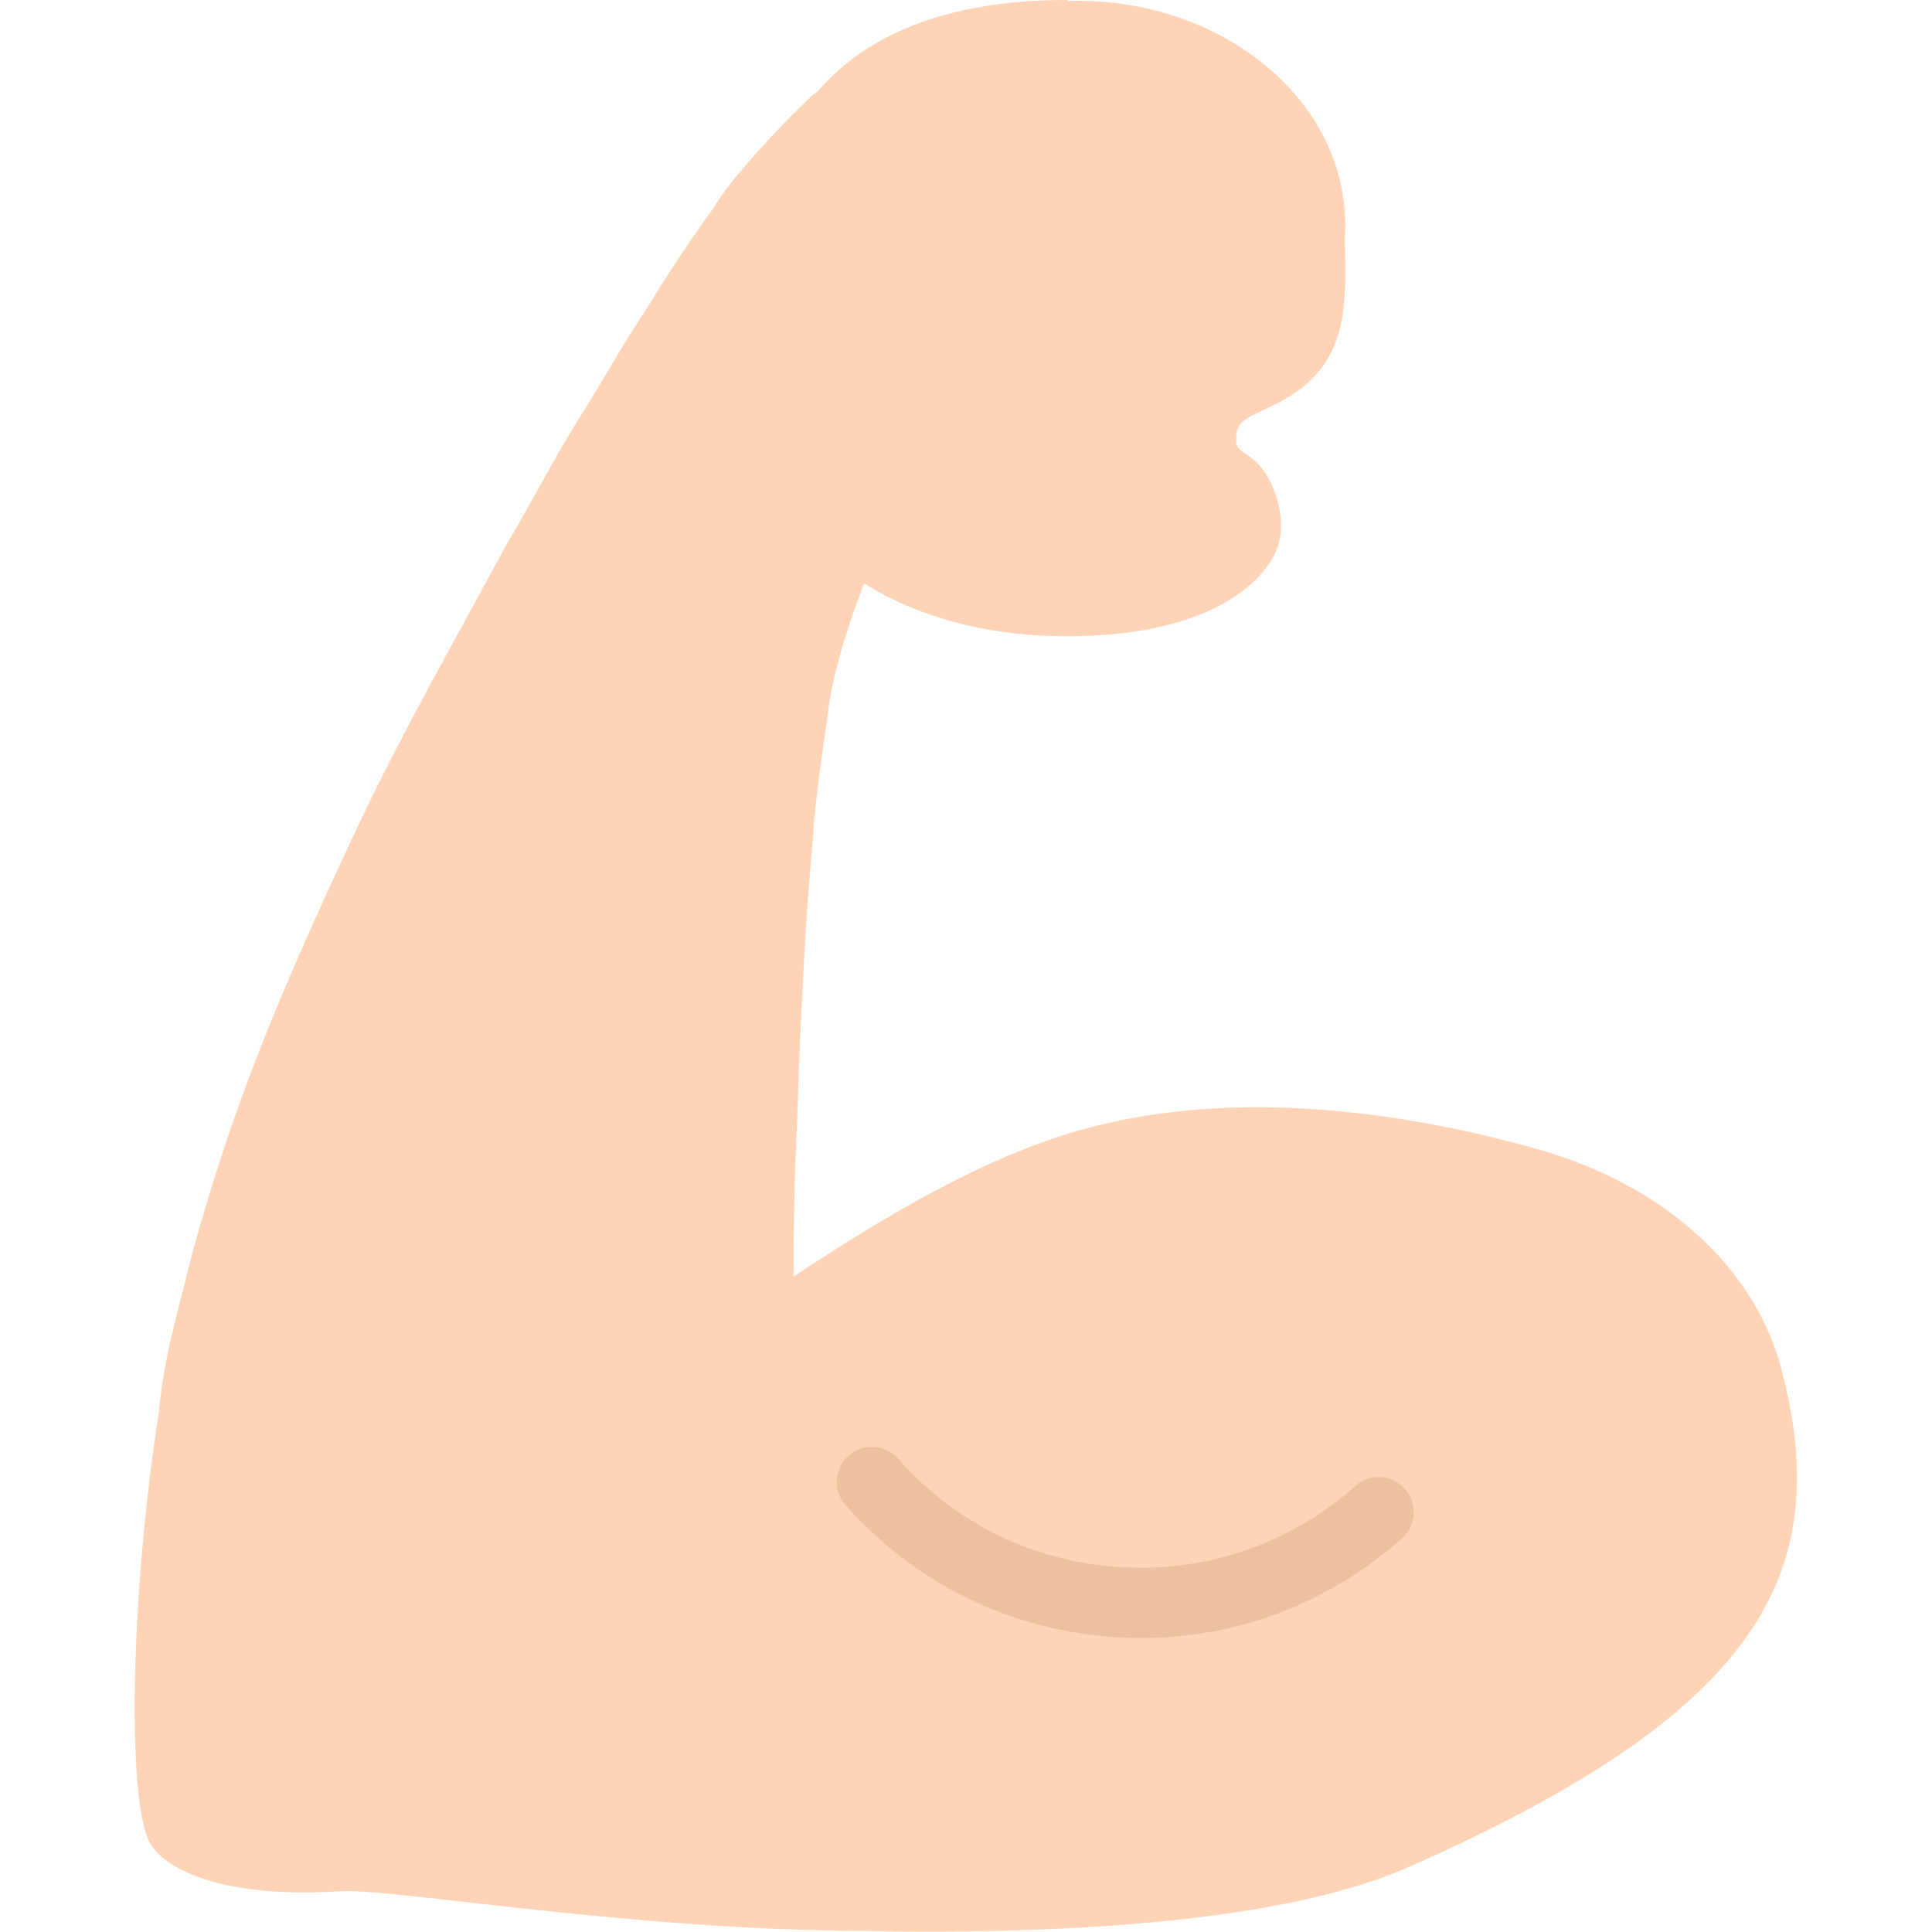 <?xml version="1.0" encoding="utf-8"?><!-- Uploaded to: SVG Repo, www.svgrepo.com, Generator: SVG Repo Mixer Tools -->
<svg width="800px" height="800px" viewBox="0 0 512 512" xmlns="http://www.w3.org/2000/svg" xmlns:xlink="http://www.w3.org/1999/xlink" aria-hidden="true" role="img" class="iconify iconify--fxemoji" preserveAspectRatio="xMidYMid meet"><path fill="#FFD3B6" d="M472 362.5c-6.9-25.8-29.8-48.2-65-58.1c-26.4-7.4-74.2-17.3-118.6-5.5c-26.9 7.1-54.7 23.9-78.1 39.4V335c0-5.7.2-24.7.9-36.4c.4-12.5.8-25.3 1.6-38c.5-12.9 1.5-25.6 2.6-38.2c.8-12.8 2.9-24.6 4.4-36.5c1.9-10.9 5.4-21.5 9.2-31.3c12.8 8.1 30.9 14 53.8 14c30.6 0 45.1-9.4 51.2-16.3c3-3.4 8.2-9.8 3.8-21.9c-4.2-11.3-10.2-9.3-10.2-13.6c0-5.7 2.2-5.5 11-10c20-10.1 17.9-27.4 17.8-43.7c.1-1.2.1-2.3.1-3.5c0-32.8-31.9-59.4-71.1-59.4c-.8 0-1.6 0-2.4.1l-.2-.3c-32.8 0-53.6 9.7-66.1 24.2c-.6.4-1.1.8-1.7 1.3c-1.6 1.6-3.3 3.2-5.1 5c-6.7 6.8-16.8 17.7-20.8 24.6c-5.8 8-11.8 16.9-17.4 26.2c-6.4 9.4-11.8 19.5-18.5 30c-6.6 10.5-12.3 21.9-19.2 33.4c-12.5 23.3-26.7 48-38.9 73.7C83 244.1 71.2 270.3 62.2 296c-4.5 12.9-8.4 25.6-11.7 37.9c-3.1 12.6-6.5 24.1-7.9 35.9c-.2 1.5-.4 3-.5 4.5c-7.8 49.9-8.6 106.5-1.7 115.2c7.9 10.1 29.3 13.1 49.5 11.7c13.8-.9 77.9 10.5 140.5 10.5c3.6.1 7.2.2 10.9.2c47.9.2 100.9-3.3 132.2-17.2c91.6-40.5 113.2-77 98.5-132.2z"></path><path fill="#EDC0A2" d="M302.4 434.1c-2.1 0-4.2-.1-6.4-.2c-27.9-1.7-53.4-14.1-71.9-35c-3.4-3.8-3.1-9.7.8-13.1c3.8-3.4 9.7-3.1 13.1.8c15.2 17.2 36.2 27.4 59.1 28.7c22.9 1.4 45-6.3 62.1-21.5c3.8-3.4 9.7-3.1 13.1.8c3.4 3.8 3.1 9.7-.8 13.1c-19.2 17.1-43.5 26.4-69.1 26.4z"></path></svg>